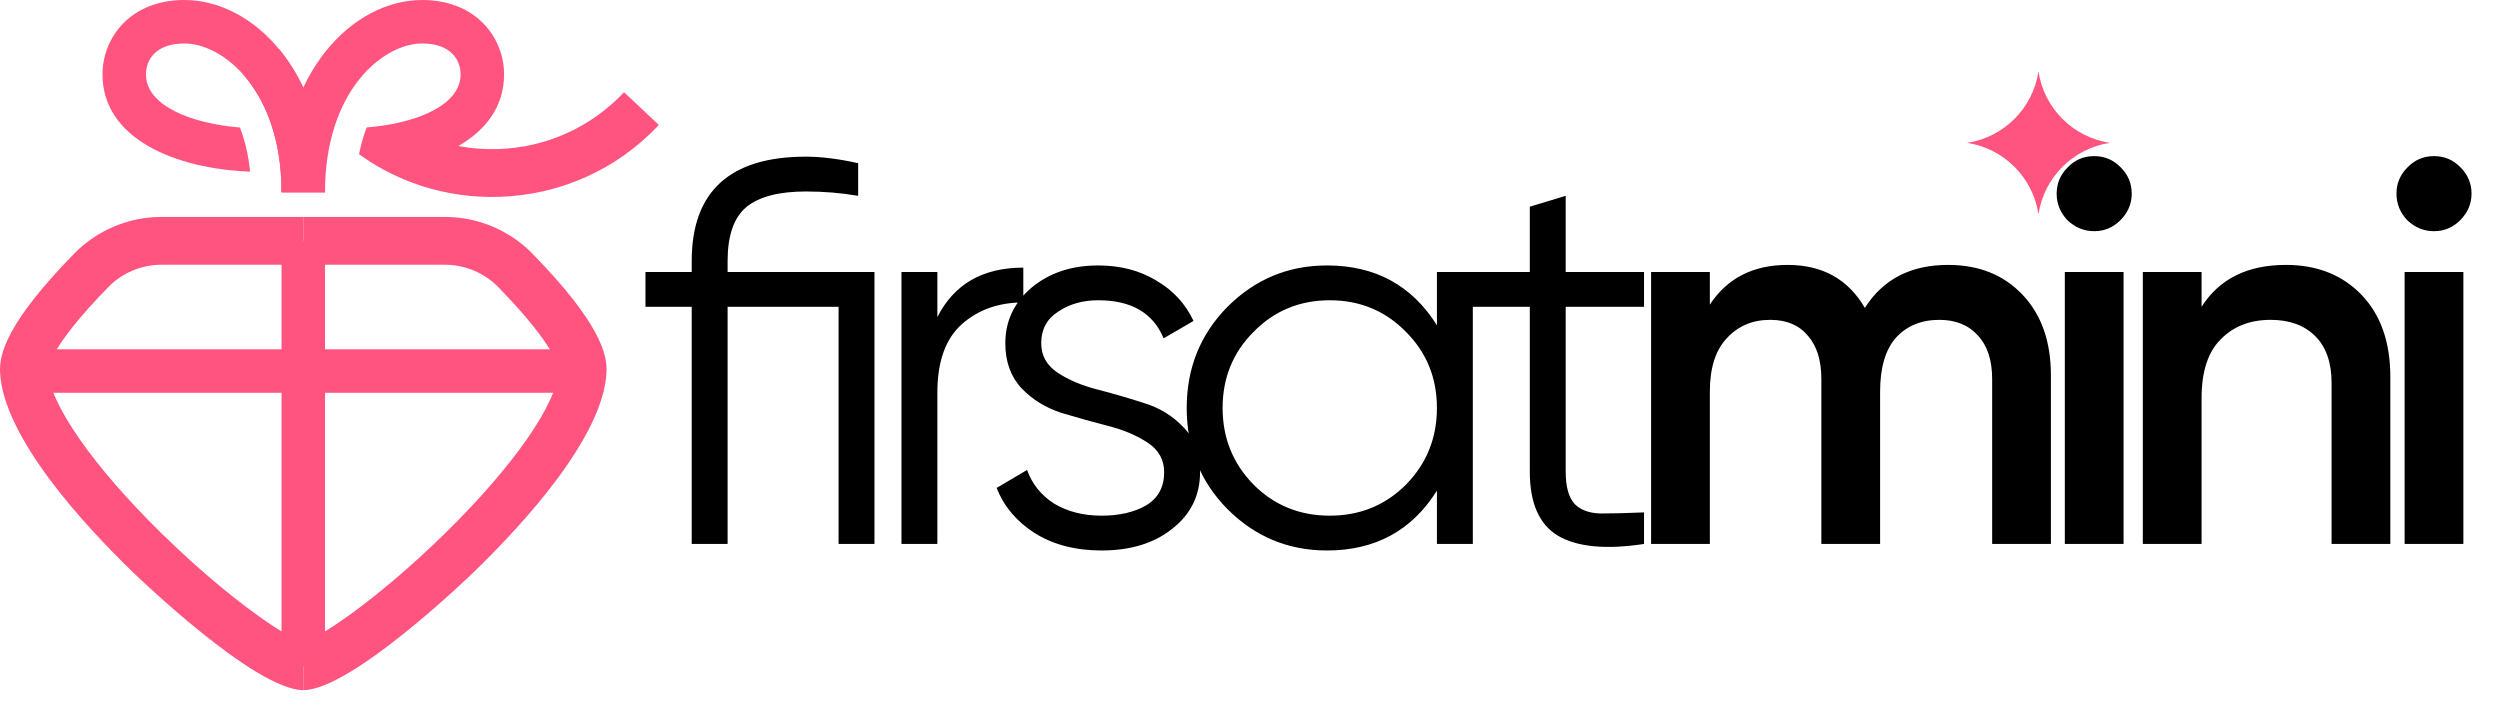 <?xml version="1.0" encoding="UTF-8"?> <svg xmlns="http://www.w3.org/2000/svg" width="455" height="132" viewBox="0 0 455 132" fill="none"><path d="M55.196 125.602C46.439 125.602 24.982 104.911 24.073 104.031C15.316 95.547 0.547 79.55 0.01 67.728C-0.134 64.539 1.107 58.833 13.508 46.147C17.647 41.912 23.421 39.483 29.35 39.483H55.196V48.187H29.35C25.749 48.187 22.244 49.66 19.732 52.231C8.667 63.55 8.703 67.297 8.704 67.333C8.982 73.448 16.938 84.868 29.469 97.137C42.224 109.625 52.934 116.542 55.345 116.906C55.292 116.899 55.242 116.899 55.196 116.899V125.602Z" fill="url(#paint0_linear_197_77)"></path><path d="M55.196 125.602V116.899C55.137 116.881 55.099 116.899 55.047 116.906C57.458 116.542 68.168 109.625 80.924 97.137C93.454 84.868 101.41 73.448 101.688 67.333C101.689 67.297 101.725 63.55 90.661 52.231C88.148 49.661 84.642 48.187 81.042 48.187H55.196V39.483H81.042C86.97 39.483 92.745 41.912 96.884 46.147C109.285 58.832 110.527 64.539 110.382 67.728C109.846 79.55 95.076 95.547 86.319 104.031C85.41 104.911 63.953 125.602 55.196 125.602Z" fill="url(#paint1_linear_197_77)"></path><path d="M106.035 63.574H4.357V71.486H106.035V63.574Z" fill="url(#paint2_linear_197_77)"></path><path d="M59.152 43.835H51.24V121.25H59.152V43.835Z" fill="url(#paint3_linear_197_77)"></path><path d="M33.551 0C23.772 0 18.655 6.82 18.655 13.557C18.655 25.195 31.814 30.72 45.513 31.239C45.227 28.306 44.604 25.599 43.667 23.207C34.646 22.462 26.567 19.179 26.567 13.557C26.567 10.828 28.402 7.912 33.551 7.912C40.685 7.912 51.239 16.52 51.239 34.995H59.151C59.152 13.09 46.135 0 33.551 0Z" fill="url(#paint4_linear_197_77)"></path><path d="M50.691 8.832C48.432 10.265 46.276 11.838 44.371 13.685C48.247 18.118 51.24 25.157 51.24 34.995H59.152C59.153 23.76 55.724 14.852 50.691 8.832Z" fill="url(#paint5_linear_197_77)"></path><path d="M113.578 16.784C107.541 23.192 99.368 26.872 90.562 27.133C88.14 27.204 85.751 27.014 83.425 26.579C88.441 23.675 91.74 19.387 91.74 13.555C91.74 6.822 86.621 0.002 76.842 0.002C64.254 0.002 51.238 13.089 51.238 34.997H59.15C59.15 16.523 69.705 7.914 76.842 7.914C81.993 7.914 83.828 10.826 83.828 13.556C83.828 17.947 78.899 20.914 72.443 22.354C70.639 22.761 68.708 23.031 66.737 23.195C66.148 24.7 65.684 26.333 65.347 28.069C66.765 29.088 68.231 30.022 69.753 30.844C74.12 33.217 78.875 34.784 83.828 35.456C86.123 35.773 88.457 35.899 90.823 35.828C101.947 35.496 112.28 30.852 119.916 22.75L113.578 16.784Z" fill="url(#paint6_linear_197_77)"></path><path d="M159.154 49.5V99H152.62V55.836H132.424V99H125.89V55.836H117.475V49.5H125.89V47.52C125.89 34.848 132.82 28.512 146.68 28.512C149.452 28.512 152.62 28.908 156.184 29.7V35.64C153.082 35.112 149.914 34.848 146.68 34.848C141.73 34.848 138.1 35.805 135.79 37.719C133.546 39.633 132.424 42.9 132.424 47.52V49.5H159.154ZM170.601 57.717C173.637 51.711 178.851 48.708 186.243 48.708V55.044C181.755 55.044 178.026 56.364 175.056 59.004C172.086 61.644 170.601 65.802 170.601 71.478V99H164.067V49.5H170.601V57.717ZM189.502 62.469C189.502 64.713 190.492 66.495 192.472 67.815C194.452 69.135 196.861 70.158 199.699 70.884C202.537 71.61 205.375 72.435 208.213 73.359C211.051 74.217 213.46 75.702 215.44 77.814C217.42 79.86 218.41 82.566 218.41 85.932C218.41 90.156 216.727 93.588 213.361 96.228C210.061 98.868 205.771 100.188 200.491 100.188C195.739 100.188 191.68 99.132 188.314 97.02C185.014 94.908 182.704 92.169 181.384 88.803L186.928 85.536C187.852 88.11 189.502 90.156 191.878 91.674C194.32 93.126 197.191 93.852 200.491 93.852C203.725 93.852 206.431 93.225 208.609 91.971C210.787 90.651 211.876 88.638 211.876 85.932C211.876 83.688 210.886 81.906 208.906 80.586C206.926 79.266 204.517 78.243 201.679 77.517C198.841 76.791 196.003 75.999 193.165 75.141C190.327 74.217 187.918 72.732 185.938 70.686C183.958 68.574 182.968 65.835 182.968 62.469C182.968 58.443 184.552 55.077 187.72 52.371C190.954 49.665 195.013 48.312 199.897 48.312C203.923 48.312 207.454 49.236 210.49 51.084C213.526 52.866 215.77 55.308 217.222 58.41L211.777 61.578C209.863 56.958 205.903 54.648 199.897 54.648C197.059 54.648 194.617 55.341 192.571 56.727C190.525 58.047 189.502 59.961 189.502 62.469ZM261.52 49.5H268.054V99H261.52V89.298C256.966 96.558 250.3 100.188 241.522 100.188C234.46 100.188 228.421 97.68 223.405 92.664C218.455 87.648 215.98 81.51 215.98 74.25C215.98 66.99 218.455 60.852 223.405 55.836C228.421 50.82 234.46 48.312 241.522 48.312C250.3 48.312 256.966 51.942 261.52 59.202V49.5ZM228.157 88.209C231.919 91.971 236.539 93.852 242.017 93.852C247.495 93.852 252.115 91.971 255.877 88.209C259.639 84.381 261.52 79.728 261.52 74.25C261.52 68.772 259.639 64.152 255.877 60.39C252.115 56.562 247.495 54.648 242.017 54.648C236.539 54.648 231.919 56.562 228.157 60.39C224.395 64.152 222.514 68.772 222.514 74.25C222.514 79.728 224.395 84.381 228.157 88.209ZM299.213 55.836H284.957V85.833C284.957 88.539 285.485 90.486 286.541 91.674C287.597 92.796 289.181 93.39 291.293 93.456C293.405 93.456 296.045 93.39 299.213 93.258V99C292.283 100.056 287.069 99.561 283.571 97.515C280.139 95.469 278.423 91.575 278.423 85.833V55.836H268.028V49.5H278.423V37.62L284.957 35.64V49.5H299.213V55.836ZM354.554 48.213C360.164 48.213 364.685 50.028 368.117 53.658C371.549 57.288 373.265 62.172 373.265 68.31V99H362.573V69.003C362.573 65.571 361.715 62.931 359.999 61.083C358.283 59.169 355.94 58.212 352.97 58.212C349.67 58.212 347.03 59.301 345.05 61.479C343.136 63.657 342.179 66.924 342.179 71.28V99H331.487V69.003C331.487 65.571 330.662 62.931 329.012 61.083C327.428 59.169 325.151 58.212 322.181 58.212C318.947 58.212 316.307 59.334 314.261 61.578C312.215 63.756 311.192 66.99 311.192 71.28V99H300.5V49.5H311.192V55.44C314.36 50.622 319.079 48.213 325.349 48.213C331.685 48.213 336.371 50.82 339.407 56.034C342.707 50.82 347.756 48.213 354.554 48.213ZM385.896 40.095C384.576 41.415 382.992 42.075 381.144 42.075C379.296 42.075 377.679 41.415 376.293 40.095C374.973 38.709 374.313 37.092 374.313 35.244C374.313 33.396 374.973 31.812 376.293 30.492C377.613 29.106 379.23 28.413 381.144 28.413C383.058 28.413 384.675 29.106 385.995 30.492C387.315 31.812 387.975 33.396 387.975 35.244C387.975 37.092 387.282 38.709 385.896 40.095ZM375.798 99V49.5H386.49V99H375.798ZM416.032 48.213C421.708 48.213 426.295 50.028 429.793 53.658C433.291 57.288 435.04 62.271 435.04 68.607V99H424.348V69.696C424.348 66 423.358 63.162 421.378 61.182C419.398 59.202 416.692 58.212 413.26 58.212C409.498 58.212 406.462 59.4 404.152 61.776C401.842 64.086 400.687 67.65 400.687 72.468V99H389.995V49.5H400.687V55.836C403.921 50.754 409.036 48.213 416.032 48.213ZM447.741 40.095C446.421 41.415 444.837 42.075 442.989 42.075C441.141 42.075 439.524 41.415 438.138 40.095C436.818 38.709 436.158 37.092 436.158 35.244C436.158 33.396 436.818 31.812 438.138 30.492C439.458 29.106 441.075 28.413 442.989 28.413C444.903 28.413 446.52 29.106 447.84 30.492C449.16 31.812 449.82 33.396 449.82 35.244C449.82 37.092 449.127 38.709 447.741 40.095ZM437.643 99V49.5H448.335V99H437.643Z" fill="black"></path><path d="M371 39C369.983 32.286 364.714 27.017 358 26C364.714 24.983 369.983 19.713 371 13C372.017 19.713 377.287 24.983 384 26C377.287 27.017 372.017 32.286 371 39Z" fill="url(#paint7_linear_197_77)"></path><defs><linearGradient id="paint0_linear_197_77" x1="6493.35" y1="-618.291" x2="-2824.24" y2="3689.96" gradientUnits="userSpaceOnUse"><stop stop-color="#FF5CAA"></stop><stop offset="1" stop-color="#FF4E62"></stop></linearGradient><linearGradient id="paint1_linear_197_77" x1="6548.4" y1="-618.29" x2="-2769.19" y2="3689.98" gradientUnits="userSpaceOnUse"><stop stop-color="#FF5CAA"></stop><stop offset="1" stop-color="#FF4E62"></stop></linearGradient><linearGradient id="paint2_linear_197_77" x1="11933.6" y1="3.142" x2="11693.4" y2="2224.37" gradientUnits="userSpaceOnUse"><stop stop-color="#FF5CAA"></stop><stop offset="1" stop-color="#FF4E62"></stop></linearGradient><linearGradient id="paint3_linear_197_77" x1="979.526" y1="-547.463" x2="-628.598" y2="-429.213" gradientUnits="userSpaceOnUse"><stop stop-color="#FF5CAA"></stop><stop offset="1" stop-color="#FF4E62"></stop></linearGradient><linearGradient id="paint4_linear_197_77" x1="4769.88" y1="-267.289" x2="-117.506" y2="3801.88" gradientUnits="userSpaceOnUse"><stop stop-color="#FF5CAA"></stop><stop offset="1" stop-color="#FF4E62"></stop></linearGradient><linearGradient id="paint5_linear_197_77" x1="1778.58" y1="-191.001" x2="-813.636" y2="862.684" gradientUnits="userSpaceOnUse"><stop stop-color="#FF5CAA"></stop><stop offset="1" stop-color="#FF4E62"></stop></linearGradient><linearGradient id="paint6_linear_197_77" x1="8108.8" y1="-273.786" x2="3269.72" y2="6396.69" gradientUnits="userSpaceOnUse"><stop stop-color="#FF5CAA"></stop><stop offset="1" stop-color="#FF4E62"></stop></linearGradient><linearGradient id="paint7_linear_197_77" x1="3408.45" y1="-185.588" x2="-92.398" y2="2333.19" gradientUnits="userSpaceOnUse"><stop stop-color="#FF5CAA"></stop><stop offset="1" stop-color="#FF4E62"></stop></linearGradient></defs></svg> 